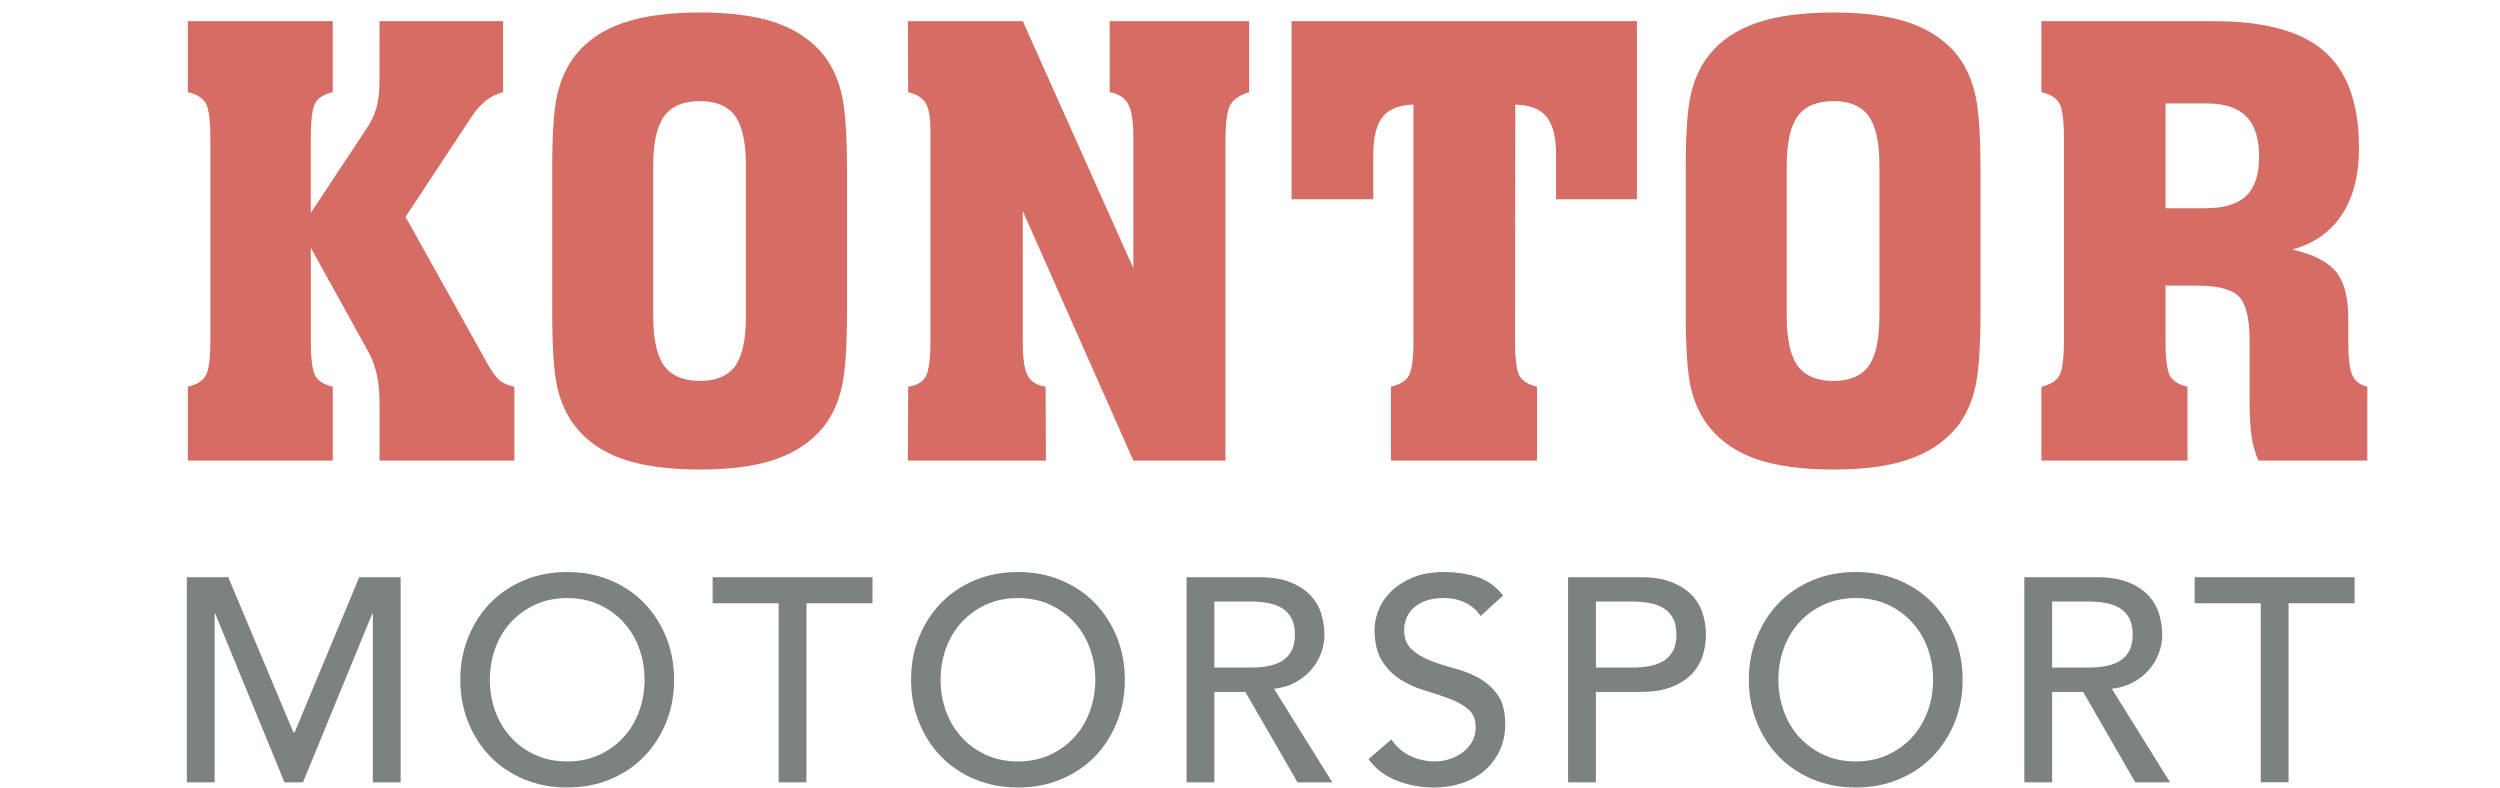<?xml version="1.0" encoding="utf-8"?>
<!-- Generator: Adobe Illustrator 15.1.0, SVG Export Plug-In . SVG Version: 6.00 Build 0)  -->
<!DOCTYPE svg PUBLIC "-//W3C//DTD SVG 1.1//EN" "http://www.w3.org/Graphics/SVG/1.1/DTD/svg11.dtd">
<svg version="1.1" id="Ebene_1" xmlns="http://www.w3.org/2000/svg" xmlns:xlink="http://www.w3.org/1999/xlink" x="0px" y="0px"
	 width="200px" height="63px" viewBox="0 0 200 63" enable-background="new 0 0 200 63" xml:space="preserve">
<g>
	<g>
		<path fill="#D66D64" d="M26.621,1.693v5.681c-0.677,0.154-1.139,0.436-1.385,0.844c-0.247,0.408-0.37,1.343-0.37,2.806v6.005
			l4.413-6.675C29.662,9.8,29.94,9.23,30.109,8.645c0.17-0.584,0.254-1.37,0.254-2.356V5.666V1.693h9.885v5.681
			c-0.523,0.139-0.989,0.37-1.397,0.694c-0.408,0.323-0.797,0.77-1.166,1.339l-5.243,7.946l6.629,11.872
			c0.354,0.616,0.673,1.032,0.958,1.247c0.285,0.215,0.658,0.369,1.121,0.462v5.913H30.364v-4.551c0-0.893-0.073-1.67-0.219-2.333
			c-0.146-0.662-0.374-1.271-0.682-1.825l-4.597-8.315v7.461c0,1.463,0.124,2.399,0.37,2.807c0.246,0.409,0.708,0.688,1.385,0.843
			v5.913H15.027v-5.913c0.693-0.155,1.167-0.443,1.421-0.866c0.253-0.424,0.38-1.352,0.38-2.784v-16.26
			c0-1.432-0.127-2.36-0.38-2.783c-0.254-0.423-0.728-0.712-1.421-0.867V1.693H26.621z"/>
		<path fill="#D66D64" d="M44.176,13.519c0-2.848,0.142-4.866,0.427-6.051c0.285-1.185,0.765-2.209,1.444-3.072
			c0.922-1.155,2.188-2.01,3.798-2.564C51.456,1.277,53.506,1,56.001,1c2.463,0,4.489,0.273,6.076,0.82
			c1.585,0.547,2.855,1.405,3.811,2.576c0.677,0.862,1.158,1.905,1.444,3.129c0.284,1.225,0.428,3.222,0.428,5.994v11.503
			c0,2.786-0.144,4.79-0.428,6.005c-0.286,1.216-0.767,2.256-1.444,3.12c-0.955,1.168-2.226,2.03-3.811,2.586
			c-1.586,0.555-3.612,0.83-6.076,0.83c-2.495,0-4.546-0.275-6.155-0.83c-1.61-0.556-2.876-1.418-3.798-2.586
			c-0.679-0.863-1.16-1.885-1.444-3.062c-0.285-1.179-0.427-3.199-0.427-6.063V13.519z M52.259,13.242v12.057
			c0,1.848,0.293,3.173,0.879,3.973c0.583,0.802,1.538,1.201,2.863,1.201c1.293,0,2.229-0.395,2.807-1.189
			c0.577-0.793,0.866-2.122,0.866-3.985V13.242c0-1.848-0.289-3.168-0.866-3.961c-0.578-0.792-1.513-1.189-2.807-1.189
			c-1.325,0-2.279,0.401-2.863,1.201C52.552,10.093,52.259,11.409,52.259,13.242z"/>
		<path fill="#D66D64" d="M72.631,36.848l0.023-5.913c0.678-0.093,1.144-0.362,1.398-0.809c0.252-0.447,0.38-1.363,0.38-2.749V10.4
			c0-1.031-0.131-1.755-0.392-2.171c-0.263-0.416-0.725-0.701-1.387-0.855l-0.023-5.681h9.193l8.847,19.771V10.932
			c0-1.248-0.144-2.121-0.428-2.622s-0.773-0.813-1.466-0.936V1.693h11.156v5.681c-0.725,0.216-1.22,0.547-1.49,0.994
			c-0.27,0.446-0.404,1.425-0.404,2.934v25.546h-7.368l-8.847-19.957v10.486c0,1.309,0.131,2.203,0.393,2.679
			c0.261,0.478,0.74,0.771,1.433,0.879l0.023,5.913H72.631z"/>
		<path fill="#D66D64" d="M113.075,8.368c-1.14,0.031-1.961,0.358-2.46,0.981c-0.5,0.625-0.751,1.636-0.751,3.038v3.556h-6.537
			V1.693h27.626v14.25h-6.469v-3.556c0-1.417-0.253-2.433-0.762-3.049c-0.508-0.616-1.34-0.939-2.495-0.97l-0.022,18.917
			c0,1.463,0.124,2.399,0.37,2.807c0.245,0.409,0.707,0.688,1.386,0.843v5.913h-11.687v-5.913c0.692-0.155,1.165-0.443,1.42-0.866
			c0.255-0.424,0.381-1.352,0.381-2.784V8.368z"/>
		<path fill="#D66D64" d="M134.856,13.519c0-2.848,0.143-4.866,0.428-6.051c0.284-1.185,0.765-2.209,1.443-3.072
			c0.923-1.155,2.188-2.01,3.799-2.564C142.136,1.277,144.187,1,146.682,1c2.463,0,4.489,0.273,6.075,0.82
			c1.585,0.547,2.855,1.405,3.812,2.576c0.676,0.862,1.156,1.905,1.443,3.129c0.284,1.225,0.428,3.222,0.428,5.994v11.503
			c0,2.786-0.144,4.79-0.428,6.005c-0.287,1.216-0.768,2.256-1.443,3.12c-0.956,1.168-2.227,2.03-3.812,2.586
			c-1.586,0.555-3.612,0.83-6.075,0.83c-2.495,0-4.546-0.275-6.155-0.83c-1.61-0.556-2.876-1.418-3.799-2.586
			c-0.679-0.863-1.159-1.885-1.443-3.062c-0.285-1.179-0.428-3.199-0.428-6.063V13.519z M142.939,13.242v12.057
			c0,1.848,0.293,3.173,0.879,3.973c0.583,0.802,1.539,1.201,2.863,1.201c1.293,0,2.229-0.395,2.806-1.189
			c0.578-0.793,0.866-2.122,0.866-3.985V13.242c0-1.848-0.288-3.168-0.866-3.961c-0.577-0.792-1.513-1.189-2.806-1.189
			c-1.324,0-2.28,0.401-2.863,1.201C143.232,10.093,142.939,11.409,142.939,13.242z"/>
		<path fill="#D66D64" d="M173.244,27.285c0,1.463,0.124,2.399,0.369,2.807c0.246,0.409,0.708,0.688,1.387,0.843v5.913h-11.688
			v-5.913c0.693-0.155,1.166-0.443,1.421-0.866c0.253-0.424,0.38-1.352,0.38-2.784v-16.26c0-1.432-0.127-2.36-0.38-2.783
			c-0.255-0.423-0.728-0.712-1.421-0.867V1.693h13.812c4.05,0,6.995,0.808,8.835,2.425c1.841,1.617,2.76,4.188,2.76,7.714
			c0,2.171-0.454,3.95-1.362,5.335s-2.233,2.318-3.973,2.795c1.679,0.385,2.846,0.978,3.5,1.778
			c0.653,0.801,0.981,2.048,0.981,3.741v1.895c0,1.309,0.11,2.198,0.334,2.668c0.224,0.469,0.62,0.766,1.189,0.889v5.913h-8.707
			c-0.247-0.539-0.428-1.151-0.544-1.837c-0.115-0.685-0.172-1.79-0.172-3.314v-4.504c0-1.741-0.289-2.898-0.866-3.476
			c-0.577-0.578-1.691-0.867-3.337-0.867h-2.519V27.285z M173.244,16.659h3.188c1.493,0,2.583-0.33,3.269-0.992
			c0.685-0.663,1.028-1.71,1.028-3.142c0-1.447-0.344-2.518-1.028-3.21c-0.686-0.693-1.744-1.039-3.177-1.039h-3.279V16.659z"/>
	</g>
	<g>
		<path fill="#7C837E" d="M14.947,46.175h3.314l5.214,12.422h0.093l5.169-12.422h3.314v16.409h-2.225V49.096h-0.047L24.24,62.584
			h-1.483l-5.539-13.488h-0.046v13.488h-2.225V46.175z"/>
		<path fill="#7C837E" d="M45.375,63c-1.251,0-2.402-0.22-3.453-0.659c-1.051-0.442-1.951-1.047-2.7-1.82
			c-0.749-0.771-1.336-1.684-1.761-2.734c-0.426-1.051-0.637-2.188-0.637-3.407s0.211-2.356,0.637-3.406
			c0.425-1.052,1.012-1.962,1.761-2.735c0.749-0.771,1.649-1.378,2.7-1.819c1.05-0.439,2.202-0.659,3.453-0.659
			c1.252,0,2.403,0.22,3.454,0.659c1.051,0.441,1.95,1.048,2.7,1.819c0.749,0.773,1.336,1.684,1.763,2.735
			c0.424,1.05,0.636,2.187,0.636,3.406s-0.212,2.356-0.636,3.407c-0.426,1.051-1.014,1.963-1.763,2.734
			c-0.75,0.773-1.649,1.378-2.7,1.82C47.779,62.78,46.627,63,45.375,63z M45.375,60.914c0.942,0,1.792-0.173,2.55-0.521
			c0.757-0.347,1.406-0.814,1.946-1.402c0.542-0.586,0.959-1.277,1.252-2.074c0.293-0.795,0.442-1.642,0.442-2.537
			s-0.148-1.741-0.442-2.537c-0.293-0.797-0.709-1.487-1.252-2.075c-0.54-0.587-1.188-1.054-1.946-1.401
			c-0.758-0.349-1.607-0.522-2.55-0.522c-0.942,0-1.792,0.174-2.549,0.522c-0.757,0.348-1.406,0.814-1.947,1.401
			c-0.542,0.588-0.958,1.278-1.251,2.075c-0.293,0.796-0.44,1.642-0.44,2.537s0.147,1.742,0.44,2.537
			c0.293,0.797,0.71,1.488,1.251,2.074c0.541,0.588,1.189,1.056,1.947,1.402C43.583,60.741,44.434,60.914,45.375,60.914z"/>
		<path fill="#7C837E" d="M62.293,48.261H57.01v-2.086h12.792v2.086h-5.284v14.323h-2.225V48.261z"/>
		<path fill="#7C837E" d="M81.436,63c-1.252,0-2.402-0.22-3.453-0.659c-1.05-0.442-1.951-1.047-2.7-1.82
			c-0.749-0.771-1.336-1.684-1.761-2.734c-0.426-1.051-0.637-2.188-0.637-3.407s0.211-2.356,0.637-3.406
			c0.425-1.052,1.012-1.962,1.761-2.735c0.75-0.771,1.65-1.378,2.7-1.819c1.051-0.439,2.201-0.659,3.453-0.659
			c1.251,0,2.402,0.22,3.453,0.659c1.05,0.441,1.95,1.048,2.7,1.819c0.749,0.773,1.336,1.684,1.762,2.735
			c0.425,1.05,0.636,2.187,0.636,3.406s-0.211,2.356-0.636,3.407c-0.426,1.051-1.013,1.963-1.762,2.734
			c-0.75,0.773-1.65,1.378-2.7,1.82C83.838,62.78,82.688,63,81.436,63z M81.436,60.914c0.942,0,1.792-0.173,2.549-0.521
			c0.757-0.347,1.406-0.814,1.946-1.402c0.542-0.586,0.958-1.277,1.251-2.074c0.294-0.795,0.441-1.642,0.441-2.537
			s-0.147-1.741-0.441-2.537c-0.293-0.797-0.709-1.487-1.251-2.075c-0.54-0.587-1.189-1.054-1.946-1.401
			c-0.757-0.349-1.607-0.522-2.549-0.522c-0.941,0-1.792,0.174-2.549,0.522c-0.758,0.348-1.407,0.814-1.947,1.401
			c-0.542,0.588-0.958,1.278-1.251,2.075c-0.295,0.796-0.441,1.642-0.441,2.537s0.146,1.742,0.441,2.537
			c0.292,0.797,0.709,1.488,1.251,2.074c0.54,0.588,1.189,1.056,1.947,1.402C79.644,60.741,80.495,60.914,81.436,60.914z"/>
		<path fill="#7C837E" d="M94.924,46.175h5.77c1.051,0,1.916,0.143,2.595,0.43c0.681,0.285,1.218,0.648,1.612,1.088
			c0.394,0.442,0.668,0.936,0.822,1.483c0.155,0.549,0.231,1.079,0.231,1.588c0,0.525-0.092,1.03-0.277,1.519
			c-0.187,0.485-0.451,0.927-0.8,1.32c-0.347,0.394-0.773,0.727-1.274,0.997c-0.502,0.27-1.063,0.437-1.68,0.498l4.658,7.486h-2.781
			l-4.172-7.232h-2.479v7.232h-2.225V46.175z M97.149,53.405h2.919c0.432,0,0.861-0.034,1.286-0.104
			c0.425-0.069,0.803-0.197,1.136-0.382c0.333-0.184,0.599-0.452,0.799-0.8c0.201-0.349,0.303-0.799,0.303-1.355
			c0-0.556-0.102-1.008-0.303-1.355c-0.2-0.349-0.466-0.614-0.799-0.799c-0.333-0.187-0.711-0.314-1.136-0.383
			c-0.425-0.069-0.854-0.104-1.286-0.104h-2.919V53.405z"/>
		<path fill="#7C837E" d="M111.31,59.153c0.4,0.603,0.914,1.046,1.541,1.334c0.625,0.285,1.271,0.427,1.936,0.427
			c0.37,0,0.749-0.058,1.135-0.173c0.386-0.117,0.738-0.291,1.054-0.522c0.317-0.23,0.576-0.519,0.777-0.856
			c0.2-0.34,0.301-0.734,0.301-1.182c0-0.634-0.2-1.116-0.602-1.448c-0.403-0.334-0.901-0.611-1.496-0.837
			c-0.594-0.224-1.242-0.438-1.946-0.647c-0.702-0.209-1.352-0.498-1.946-0.869c-0.597-0.37-1.094-0.868-1.495-1.494
			c-0.402-0.626-0.603-1.473-0.603-2.539c0-0.478,0.104-0.988,0.313-1.529c0.209-0.54,0.537-1.034,0.985-1.481
			c0.447-0.449,1.023-0.824,1.726-1.125c0.704-0.302,1.55-0.451,2.538-0.451c0.896,0,1.754,0.124,2.573,0.371
			c0.818,0.247,1.537,0.748,2.154,1.505l-1.808,1.646c-0.276-0.433-0.672-0.781-1.182-1.044s-1.089-0.395-1.738-0.395
			c-0.616,0-1.132,0.082-1.54,0.244c-0.409,0.162-0.738,0.372-0.985,0.626c-0.247,0.255-0.421,0.529-0.521,0.822
			c-0.101,0.295-0.151,0.563-0.151,0.811c0,0.696,0.202,1.229,0.604,1.6c0.402,0.37,0.899,0.672,1.494,0.904
			c0.595,0.231,1.243,0.439,1.946,0.625c0.704,0.187,1.353,0.445,1.947,0.776c0.595,0.334,1.094,0.781,1.496,1.344
			c0.4,0.565,0.602,1.342,0.602,2.33c0,0.788-0.15,1.498-0.451,2.133c-0.302,0.633-0.707,1.166-1.219,1.598
			c-0.508,0.435-1.11,0.766-1.806,0.997c-0.695,0.232-1.438,0.348-2.225,0.348c-1.052,0-2.049-0.185-2.99-0.557
			c-0.941-0.37-1.691-0.942-2.248-1.714L111.31,59.153z"/>
		<path fill="#7C837E" d="M125.446,46.175h5.771c1.051,0,1.916,0.143,2.595,0.43c0.681,0.285,1.217,0.648,1.611,1.088
			c0.394,0.442,0.669,0.936,0.823,1.483c0.154,0.549,0.231,1.079,0.231,1.588c0,0.511-0.077,1.039-0.231,1.588
			s-0.43,1.043-0.823,1.483c-0.395,0.439-0.931,0.804-1.611,1.088c-0.679,0.287-1.544,0.429-2.595,0.429h-3.546v7.232h-2.225V46.175
			z M127.671,53.405h2.921c0.43,0,0.859-0.034,1.284-0.104c0.425-0.069,0.804-0.197,1.138-0.382c0.33-0.184,0.599-0.452,0.798-0.8
			c0.201-0.349,0.302-0.799,0.302-1.355c0-0.556-0.101-1.008-0.302-1.355c-0.199-0.349-0.468-0.614-0.798-0.799
			c-0.334-0.187-0.713-0.314-1.138-0.383c-0.425-0.069-0.854-0.104-1.284-0.104h-2.921V53.405z"/>
		<path fill="#7C837E" d="M148.458,63c-1.251,0-2.403-0.22-3.452-0.659c-1.051-0.442-1.951-1.047-2.701-1.82
			c-0.749-0.771-1.335-1.684-1.76-2.734c-0.426-1.051-0.639-2.188-0.639-3.407s0.213-2.356,0.639-3.406
			c0.425-1.052,1.011-1.962,1.76-2.735c0.75-0.771,1.65-1.378,2.701-1.819c1.049-0.439,2.201-0.659,3.452-0.659
			c1.252,0,2.403,0.22,3.452,0.659c1.052,0.441,1.951,1.048,2.701,1.819c0.749,0.773,1.337,1.684,1.763,2.735
			c0.425,1.05,0.637,2.187,0.637,3.406s-0.212,2.356-0.637,3.407c-0.426,1.051-1.014,1.963-1.763,2.734
			c-0.75,0.773-1.649,1.378-2.701,1.82C150.861,62.78,149.71,63,148.458,63z M148.458,60.914c0.943,0,1.793-0.173,2.55-0.521
			c0.757-0.347,1.405-0.814,1.946-1.402c0.541-0.586,0.957-1.277,1.253-2.074c0.294-0.795,0.439-1.642,0.439-2.537
			s-0.146-1.741-0.439-2.537c-0.296-0.797-0.712-1.487-1.253-2.075c-0.541-0.587-1.189-1.054-1.946-1.401
			c-0.757-0.349-1.606-0.522-2.55-0.522c-0.941,0-1.791,0.174-2.549,0.522c-0.757,0.348-1.405,0.814-1.946,1.401
			c-0.541,0.588-0.958,1.278-1.252,2.075c-0.293,0.796-0.438,1.642-0.438,2.537s0.146,1.742,0.438,2.537
			c0.294,0.797,0.711,1.488,1.252,2.074c0.541,0.588,1.189,1.056,1.946,1.402C146.667,60.741,147.517,60.914,148.458,60.914z"/>
		<path fill="#7C837E" d="M161.947,46.175h5.769c1.052,0,1.917,0.143,2.598,0.43c0.679,0.285,1.216,0.648,1.61,1.088
			c0.393,0.442,0.667,0.936,0.822,1.483c0.155,0.549,0.232,1.079,0.232,1.588c0,0.525-0.092,1.03-0.278,1.519
			c-0.186,0.485-0.452,0.927-0.8,1.32s-0.771,0.727-1.274,0.997c-0.502,0.27-1.063,0.437-1.681,0.498l4.658,7.486h-2.781
			l-4.171-7.232h-2.479v7.232h-2.225V46.175z M164.172,53.405h2.92c0.433,0,0.861-0.034,1.286-0.104
			c0.425-0.069,0.803-0.197,1.136-0.382c0.331-0.184,0.599-0.452,0.8-0.8c0.199-0.349,0.301-0.799,0.301-1.355
			c0-0.556-0.102-1.008-0.301-1.355c-0.201-0.349-0.469-0.614-0.8-0.799c-0.333-0.187-0.711-0.314-1.136-0.383
			c-0.425-0.069-0.854-0.104-1.286-0.104h-2.92V53.405z"/>
		<path fill="#7C837E" d="M180.858,48.261h-5.285v-2.086h12.794v2.086h-5.284v14.323h-2.225V48.261z"/>
	</g>
</g>
</svg>
